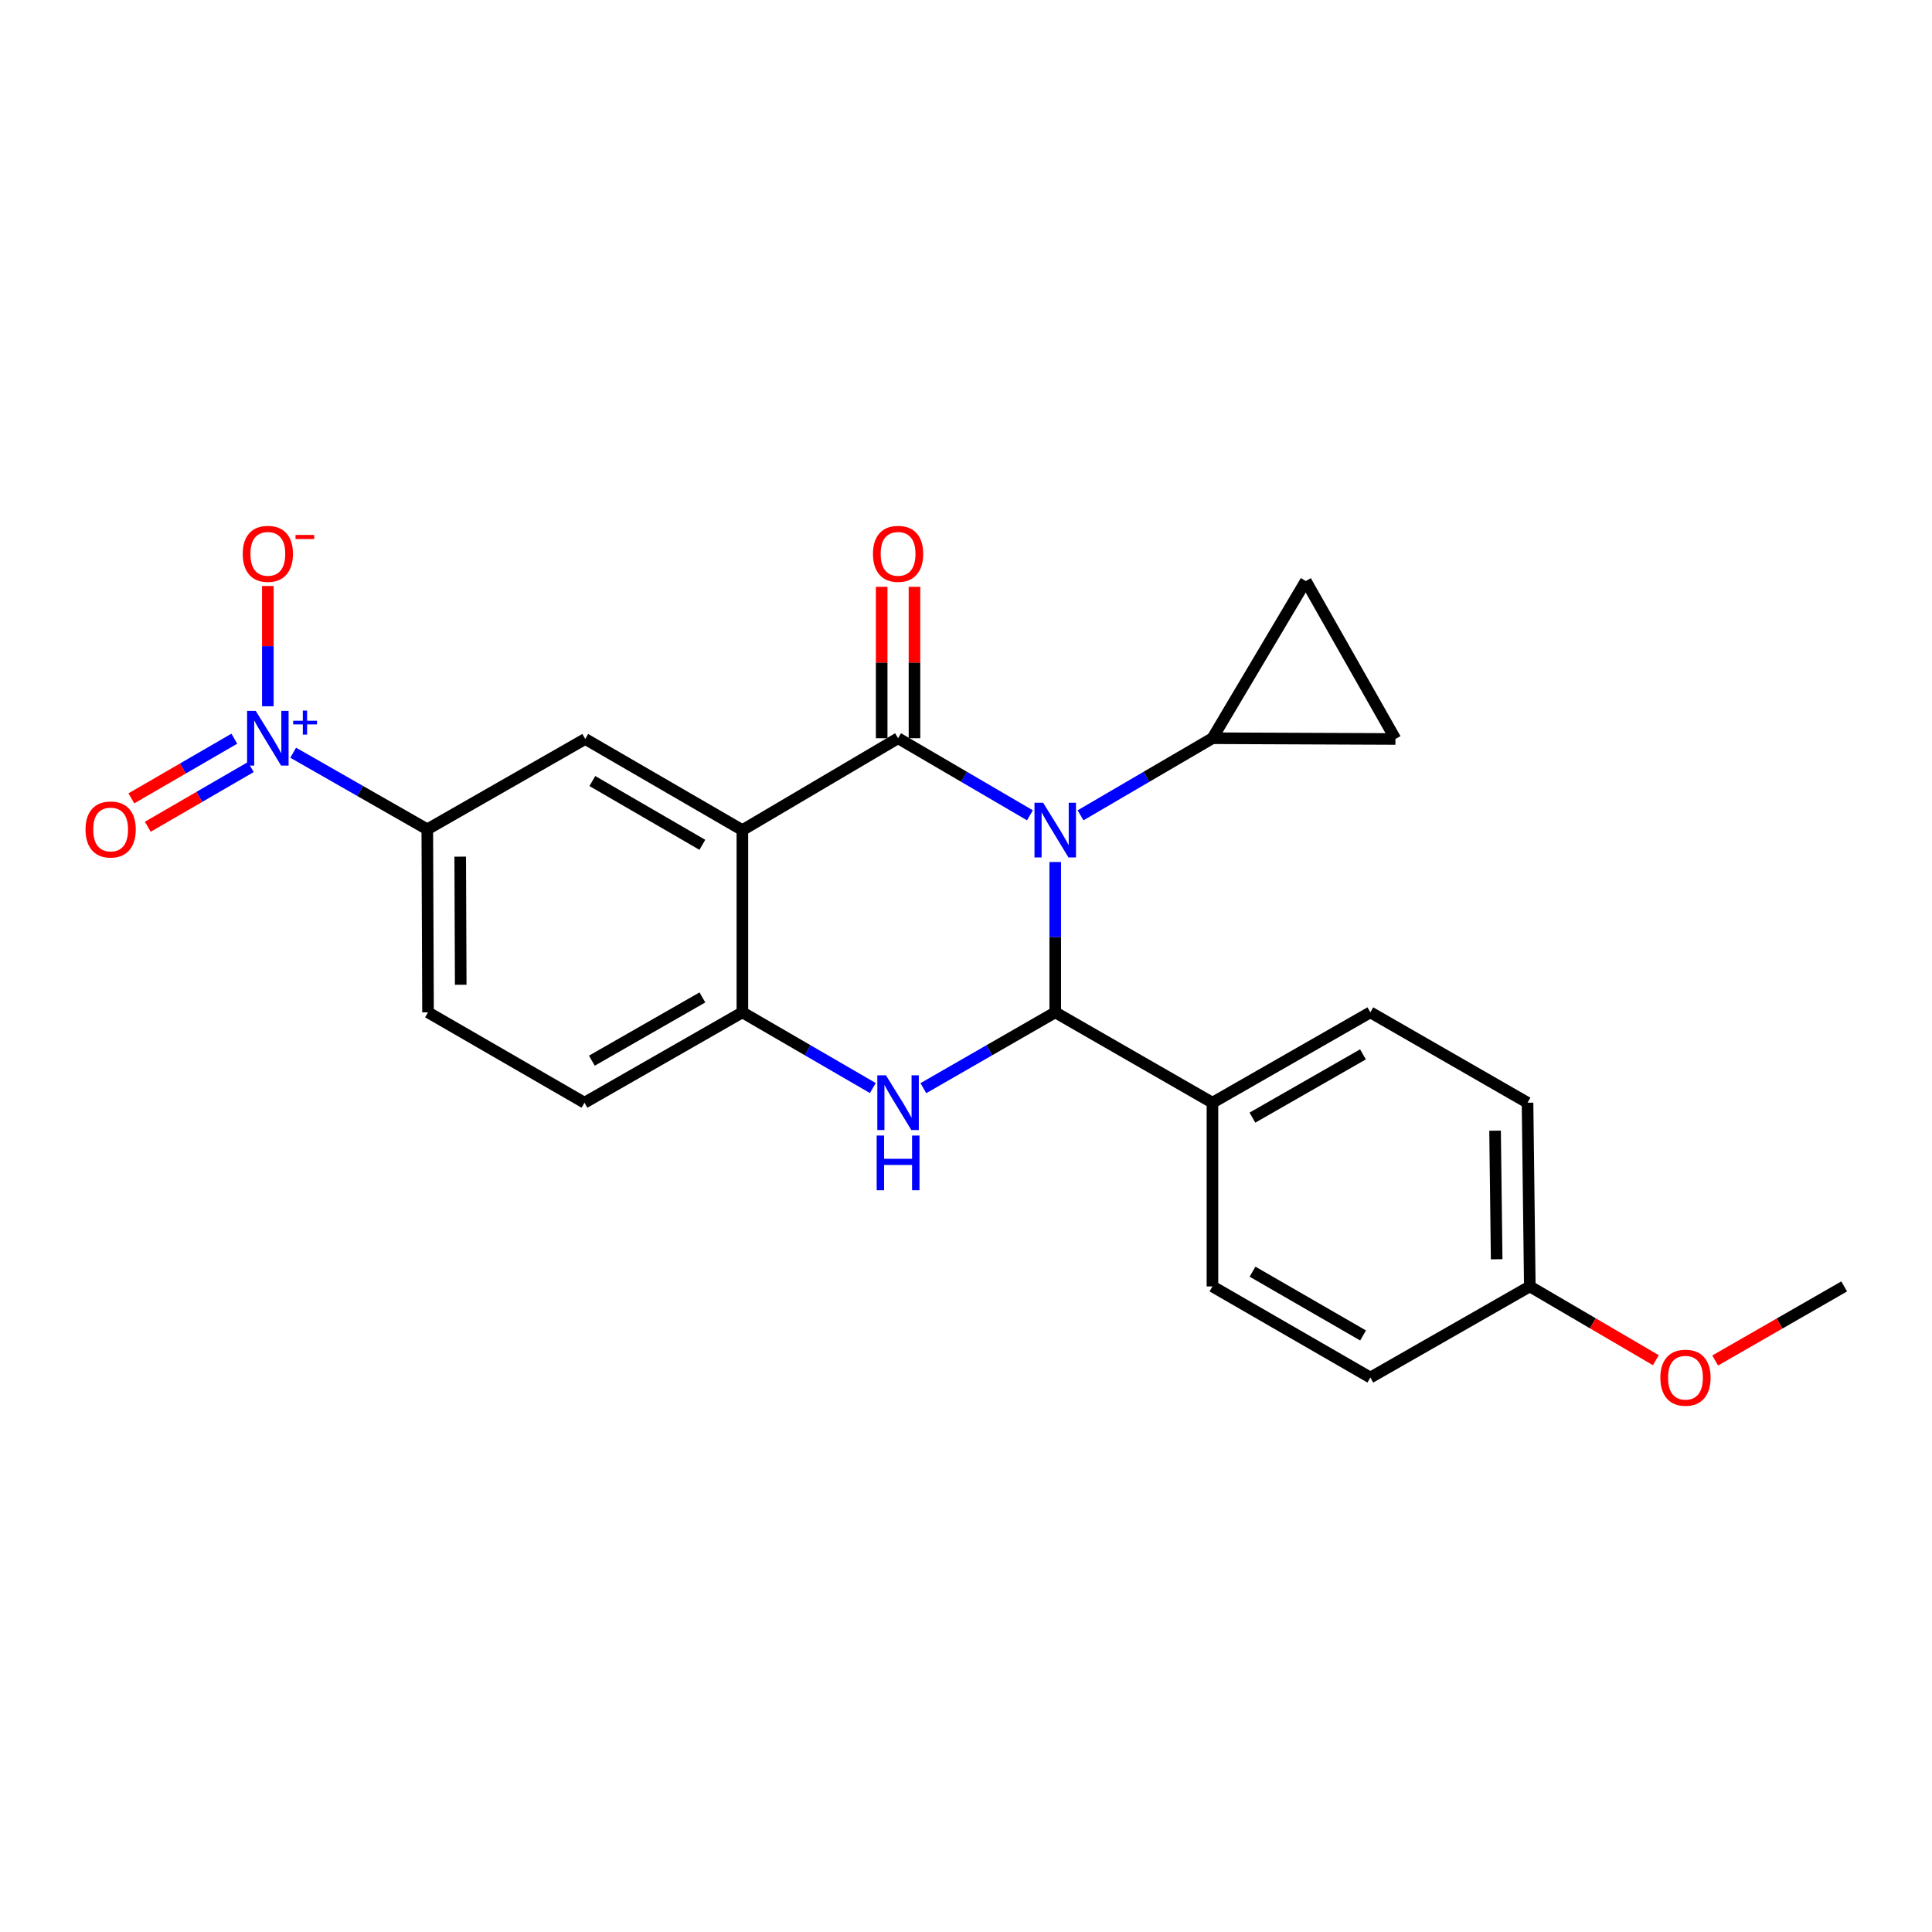 <?xml version='1.0' encoding='iso-8859-1'?>
<svg version='1.1' baseProfile='full'
              xmlns='http://www.w3.org/2000/svg'
                      xmlns:rdkit='http://www.rdkit.org/xml'
                      xmlns:xlink='http://www.w3.org/1999/xlink'
                  xml:space='preserve'
width='1000px' height='1000px' viewBox='0 0 1000 1000'>
<!-- END OF HEADER -->
<rect style='opacity:1.0;fill:#FFFFFF;stroke:none' width='1000' height='1000' x='0' y='0'> </rect>
<path class='bond-0' d='M 533.093,422.006 L 498.969,402.057' style='fill:none;fill-rule:evenodd;stroke:#0000FF;stroke-width:6px;stroke-linecap:butt;stroke-linejoin:miter;stroke-opacity:1' />
<path class='bond-0' d='M 498.969,402.057 L 464.844,382.108' style='fill:none;fill-rule:evenodd;stroke:#000000;stroke-width:6px;stroke-linecap:butt;stroke-linejoin:miter;stroke-opacity:1' />
<path class='bond-1' d='M 546.189,446.18 L 546.189,485.084' style='fill:none;fill-rule:evenodd;stroke:#0000FF;stroke-width:6px;stroke-linecap:butt;stroke-linejoin:miter;stroke-opacity:1' />
<path class='bond-1' d='M 546.189,485.084 L 546.189,523.987' style='fill:none;fill-rule:evenodd;stroke:#000000;stroke-width:6px;stroke-linecap:butt;stroke-linejoin:miter;stroke-opacity:1' />
<path class='bond-6' d='M 559.285,422.009 L 593.424,402.058' style='fill:none;fill-rule:evenodd;stroke:#0000FF;stroke-width:6px;stroke-linecap:butt;stroke-linejoin:miter;stroke-opacity:1' />
<path class='bond-6' d='M 593.424,402.058 L 627.562,382.108' style='fill:none;fill-rule:evenodd;stroke:#000000;stroke-width:6px;stroke-linecap:butt;stroke-linejoin:miter;stroke-opacity:1' />
<path class='bond-2' d='M 464.844,382.108 L 384.254,429.662' style='fill:none;fill-rule:evenodd;stroke:#000000;stroke-width:6px;stroke-linecap:butt;stroke-linejoin:miter;stroke-opacity:1' />
<path class='bond-12' d='M 473.334,382.108 L 473.334,342.92' style='fill:none;fill-rule:evenodd;stroke:#000000;stroke-width:6px;stroke-linecap:butt;stroke-linejoin:miter;stroke-opacity:1' />
<path class='bond-12' d='M 473.334,342.92 L 473.334,303.733' style='fill:none;fill-rule:evenodd;stroke:#FF0000;stroke-width:6px;stroke-linecap:butt;stroke-linejoin:miter;stroke-opacity:1' />
<path class='bond-12' d='M 456.354,382.108 L 456.354,342.92' style='fill:none;fill-rule:evenodd;stroke:#000000;stroke-width:6px;stroke-linecap:butt;stroke-linejoin:miter;stroke-opacity:1' />
<path class='bond-12' d='M 456.354,342.92 L 456.354,303.733' style='fill:none;fill-rule:evenodd;stroke:#FF0000;stroke-width:6px;stroke-linecap:butt;stroke-linejoin:miter;stroke-opacity:1' />
<path class='bond-3' d='M 546.189,523.987 L 512.06,543.611' style='fill:none;fill-rule:evenodd;stroke:#000000;stroke-width:6px;stroke-linecap:butt;stroke-linejoin:miter;stroke-opacity:1' />
<path class='bond-3' d='M 512.06,543.611 L 477.93,563.235' style='fill:none;fill-rule:evenodd;stroke:#0000FF;stroke-width:6px;stroke-linecap:butt;stroke-linejoin:miter;stroke-opacity:1' />
<path class='bond-11' d='M 546.189,523.987 L 627.562,570.759' style='fill:none;fill-rule:evenodd;stroke:#000000;stroke-width:6px;stroke-linecap:butt;stroke-linejoin:miter;stroke-opacity:1' />
<path class='bond-7' d='M 384.254,429.662 L 302.919,382.495' style='fill:none;fill-rule:evenodd;stroke:#000000;stroke-width:6px;stroke-linecap:butt;stroke-linejoin:miter;stroke-opacity:1' />
<path class='bond-7' d='M 363.535,437.276 L 306.601,404.259' style='fill:none;fill-rule:evenodd;stroke:#000000;stroke-width:6px;stroke-linecap:butt;stroke-linejoin:miter;stroke-opacity:1' />
<path class='bond-25' d='M 384.254,429.662 L 384.254,523.987' style='fill:none;fill-rule:evenodd;stroke:#000000;stroke-width:6px;stroke-linecap:butt;stroke-linejoin:miter;stroke-opacity:1' />
<path class='bond-5' d='M 451.775,563.174 L 418.014,543.581' style='fill:none;fill-rule:evenodd;stroke:#0000FF;stroke-width:6px;stroke-linecap:butt;stroke-linejoin:miter;stroke-opacity:1' />
<path class='bond-5' d='M 418.014,543.581 L 384.254,523.987' style='fill:none;fill-rule:evenodd;stroke:#000000;stroke-width:6px;stroke-linecap:butt;stroke-linejoin:miter;stroke-opacity:1' />
<path class='bond-4' d='M 151.751,389.601 L 186.459,409.429' style='fill:none;fill-rule:evenodd;stroke:#0000FF;stroke-width:6px;stroke-linecap:butt;stroke-linejoin:miter;stroke-opacity:1' />
<path class='bond-4' d='M 186.459,409.429 L 221.168,429.256' style='fill:none;fill-rule:evenodd;stroke:#000000;stroke-width:6px;stroke-linecap:butt;stroke-linejoin:miter;stroke-opacity:1' />
<path class='bond-13' d='M 138.635,365.56 L 138.635,334.439' style='fill:none;fill-rule:evenodd;stroke:#0000FF;stroke-width:6px;stroke-linecap:butt;stroke-linejoin:miter;stroke-opacity:1' />
<path class='bond-13' d='M 138.635,334.439 L 138.635,303.319' style='fill:none;fill-rule:evenodd;stroke:#FF0000;stroke-width:6px;stroke-linecap:butt;stroke-linejoin:miter;stroke-opacity:1' />
<path class='bond-14' d='M 121.287,382.348 L 94.637,397.791' style='fill:none;fill-rule:evenodd;stroke:#0000FF;stroke-width:6px;stroke-linecap:butt;stroke-linejoin:miter;stroke-opacity:1' />
<path class='bond-14' d='M 94.637,397.791 L 67.987,413.234' style='fill:none;fill-rule:evenodd;stroke:#FF0000;stroke-width:6px;stroke-linecap:butt;stroke-linejoin:miter;stroke-opacity:1' />
<path class='bond-14' d='M 129.8,397.04 L 103.15,412.483' style='fill:none;fill-rule:evenodd;stroke:#0000FF;stroke-width:6px;stroke-linecap:butt;stroke-linejoin:miter;stroke-opacity:1' />
<path class='bond-14' d='M 103.15,412.483 L 76.5,427.926' style='fill:none;fill-rule:evenodd;stroke:#FF0000;stroke-width:6px;stroke-linecap:butt;stroke-linejoin:miter;stroke-opacity:1' />
<path class='bond-15' d='M 384.254,523.987 L 302.522,570.759' style='fill:none;fill-rule:evenodd;stroke:#000000;stroke-width:6px;stroke-linecap:butt;stroke-linejoin:miter;stroke-opacity:1' />
<path class='bond-15' d='M 363.56,516.265 L 306.348,549.005' style='fill:none;fill-rule:evenodd;stroke:#000000;stroke-width:6px;stroke-linecap:butt;stroke-linejoin:miter;stroke-opacity:1' />
<path class='bond-9' d='M 627.562,382.108 L 675.881,300.735' style='fill:none;fill-rule:evenodd;stroke:#000000;stroke-width:6px;stroke-linecap:butt;stroke-linejoin:miter;stroke-opacity:1' />
<path class='bond-10' d='M 627.562,382.108 L 722.274,382.495' style='fill:none;fill-rule:evenodd;stroke:#000000;stroke-width:6px;stroke-linecap:butt;stroke-linejoin:miter;stroke-opacity:1' />
<path class='bond-8' d='M 302.919,382.495 L 221.168,429.256' style='fill:none;fill-rule:evenodd;stroke:#000000;stroke-width:6px;stroke-linecap:butt;stroke-linejoin:miter;stroke-opacity:1' />
<path class='bond-27' d='M 221.168,429.256 L 221.545,523.987' style='fill:none;fill-rule:evenodd;stroke:#000000;stroke-width:6px;stroke-linecap:butt;stroke-linejoin:miter;stroke-opacity:1' />
<path class='bond-27' d='M 238.205,443.398 L 238.469,509.71' style='fill:none;fill-rule:evenodd;stroke:#000000;stroke-width:6px;stroke-linecap:butt;stroke-linejoin:miter;stroke-opacity:1' />
<path class='bond-24' d='M 675.881,300.735 L 722.274,382.495' style='fill:none;fill-rule:evenodd;stroke:#000000;stroke-width:6px;stroke-linecap:butt;stroke-linejoin:miter;stroke-opacity:1' />
<path class='bond-17' d='M 627.562,570.759 L 709.294,523.987' style='fill:none;fill-rule:evenodd;stroke:#000000;stroke-width:6px;stroke-linecap:butt;stroke-linejoin:miter;stroke-opacity:1' />
<path class='bond-17' d='M 648.256,578.481 L 705.468,545.741' style='fill:none;fill-rule:evenodd;stroke:#000000;stroke-width:6px;stroke-linecap:butt;stroke-linejoin:miter;stroke-opacity:1' />
<path class='bond-18' d='M 627.562,570.759 L 627.562,665.848' style='fill:none;fill-rule:evenodd;stroke:#000000;stroke-width:6px;stroke-linecap:butt;stroke-linejoin:miter;stroke-opacity:1' />
<path class='bond-16' d='M 302.522,570.759 L 221.545,523.987' style='fill:none;fill-rule:evenodd;stroke:#000000;stroke-width:6px;stroke-linecap:butt;stroke-linejoin:miter;stroke-opacity:1' />
<path class='bond-21' d='M 709.294,523.987 L 790.648,570.759' style='fill:none;fill-rule:evenodd;stroke:#000000;stroke-width:6px;stroke-linecap:butt;stroke-linejoin:miter;stroke-opacity:1' />
<path class='bond-20' d='M 627.562,665.848 L 709.294,713.016' style='fill:none;fill-rule:evenodd;stroke:#000000;stroke-width:6px;stroke-linecap:butt;stroke-linejoin:miter;stroke-opacity:1' />
<path class='bond-20' d='M 648.309,658.216 L 705.522,691.233' style='fill:none;fill-rule:evenodd;stroke:#000000;stroke-width:6px;stroke-linecap:butt;stroke-linejoin:miter;stroke-opacity:1' />
<path class='bond-19' d='M 791.827,665.848 L 709.294,713.016' style='fill:none;fill-rule:evenodd;stroke:#000000;stroke-width:6px;stroke-linecap:butt;stroke-linejoin:miter;stroke-opacity:1' />
<path class='bond-22' d='M 791.827,665.848 L 824.446,684.943' style='fill:none;fill-rule:evenodd;stroke:#000000;stroke-width:6px;stroke-linecap:butt;stroke-linejoin:miter;stroke-opacity:1' />
<path class='bond-22' d='M 824.446,684.943 L 857.065,704.039' style='fill:none;fill-rule:evenodd;stroke:#FF0000;stroke-width:6px;stroke-linecap:butt;stroke-linejoin:miter;stroke-opacity:1' />
<path class='bond-26' d='M 791.827,665.848 L 790.648,570.759' style='fill:none;fill-rule:evenodd;stroke:#000000;stroke-width:6px;stroke-linecap:butt;stroke-linejoin:miter;stroke-opacity:1' />
<path class='bond-26' d='M 774.672,651.795 L 773.846,585.233' style='fill:none;fill-rule:evenodd;stroke:#000000;stroke-width:6px;stroke-linecap:butt;stroke-linejoin:miter;stroke-opacity:1' />
<path class='bond-23' d='M 887.767,704.191 L 921.156,685.02' style='fill:none;fill-rule:evenodd;stroke:#FF0000;stroke-width:6px;stroke-linecap:butt;stroke-linejoin:miter;stroke-opacity:1' />
<path class='bond-23' d='M 921.156,685.02 L 954.545,665.848' style='fill:none;fill-rule:evenodd;stroke:#000000;stroke-width:6px;stroke-linecap:butt;stroke-linejoin:miter;stroke-opacity:1' />
<path  class='atom-0' d='M 539.929 415.502
L 549.209 430.502
Q 550.129 431.982, 551.609 434.662
Q 553.089 437.342, 553.169 437.502
L 553.169 415.502
L 556.929 415.502
L 556.929 443.822
L 553.049 443.822
L 543.089 427.422
Q 541.929 425.502, 540.689 423.302
Q 539.489 421.102, 539.129 420.422
L 539.129 443.822
L 535.449 443.822
L 535.449 415.502
L 539.929 415.502
' fill='#0000FF'/>
<path  class='atom-4' d='M 458.584 556.599
L 467.864 571.599
Q 468.784 573.079, 470.264 575.759
Q 471.744 578.439, 471.824 578.599
L 471.824 556.599
L 475.584 556.599
L 475.584 584.919
L 471.704 584.919
L 461.744 568.519
Q 460.584 566.599, 459.344 564.399
Q 458.144 562.199, 457.784 561.519
L 457.784 584.919
L 454.104 584.919
L 454.104 556.599
L 458.584 556.599
' fill='#0000FF'/>
<path  class='atom-4' d='M 453.764 587.751
L 457.604 587.751
L 457.604 599.791
L 472.084 599.791
L 472.084 587.751
L 475.924 587.751
L 475.924 616.071
L 472.084 616.071
L 472.084 602.991
L 457.604 602.991
L 457.604 616.071
L 453.764 616.071
L 453.764 587.751
' fill='#0000FF'/>
<path  class='atom-5' d='M 132.375 367.948
L 141.655 382.948
Q 142.575 384.428, 144.055 387.108
Q 145.535 389.788, 145.615 389.948
L 145.615 367.948
L 149.375 367.948
L 149.375 396.268
L 145.495 396.268
L 135.535 379.868
Q 134.375 377.948, 133.135 375.748
Q 131.935 373.548, 131.575 372.868
L 131.575 396.268
L 127.895 396.268
L 127.895 367.948
L 132.375 367.948
' fill='#0000FF'/>
<path  class='atom-5' d='M 151.751 373.053
L 156.74 373.053
L 156.74 367.799
L 158.958 367.799
L 158.958 373.053
L 164.079 373.053
L 164.079 374.954
L 158.958 374.954
L 158.958 380.234
L 156.74 380.234
L 156.74 374.954
L 151.751 374.954
L 151.751 373.053
' fill='#0000FF'/>
<path  class='atom-13' d='M 451.844 286.665
Q 451.844 279.865, 455.204 276.065
Q 458.564 272.265, 464.844 272.265
Q 471.124 272.265, 474.484 276.065
Q 477.844 279.865, 477.844 286.665
Q 477.844 293.545, 474.444 297.465
Q 471.044 301.345, 464.844 301.345
Q 458.604 301.345, 455.204 297.465
Q 451.844 293.585, 451.844 286.665
M 464.844 298.145
Q 469.164 298.145, 471.484 295.265
Q 473.844 292.345, 473.844 286.665
Q 473.844 281.105, 471.484 278.305
Q 469.164 275.465, 464.844 275.465
Q 460.524 275.465, 458.164 278.265
Q 455.844 281.065, 455.844 286.665
Q 455.844 292.385, 458.164 295.265
Q 460.524 298.145, 464.844 298.145
' fill='#FF0000'/>
<path  class='atom-14' d='M 125.635 286.665
Q 125.635 279.865, 128.995 276.065
Q 132.355 272.265, 138.635 272.265
Q 144.915 272.265, 148.275 276.065
Q 151.635 279.865, 151.635 286.665
Q 151.635 293.545, 148.235 297.465
Q 144.835 301.345, 138.635 301.345
Q 132.395 301.345, 128.995 297.465
Q 125.635 293.585, 125.635 286.665
M 138.635 298.145
Q 142.955 298.145, 145.275 295.265
Q 147.635 292.345, 147.635 286.665
Q 147.635 281.105, 145.275 278.305
Q 142.955 275.465, 138.635 275.465
Q 134.315 275.465, 131.955 278.265
Q 129.635 281.065, 129.635 286.665
Q 129.635 292.385, 131.955 295.265
Q 134.315 298.145, 138.635 298.145
' fill='#FF0000'/>
<path  class='atom-14' d='M 152.955 276.887
L 162.643 276.887
L 162.643 278.999
L 152.955 278.999
L 152.955 276.887
' fill='#FF0000'/>
<path  class='atom-15' d='M 44.271 429.336
Q 44.271 422.536, 47.631 418.736
Q 50.991 414.936, 57.271 414.936
Q 63.551 414.936, 66.911 418.736
Q 70.271 422.536, 70.271 429.336
Q 70.271 436.216, 66.871 440.136
Q 63.471 444.016, 57.271 444.016
Q 51.031 444.016, 47.631 440.136
Q 44.271 436.256, 44.271 429.336
M 57.271 440.816
Q 61.591 440.816, 63.911 437.936
Q 66.271 435.016, 66.271 429.336
Q 66.271 423.776, 63.911 420.976
Q 61.591 418.136, 57.271 418.136
Q 52.951 418.136, 50.591 420.936
Q 48.271 423.736, 48.271 429.336
Q 48.271 435.056, 50.591 437.936
Q 52.951 440.816, 57.271 440.816
' fill='#FF0000'/>
<path  class='atom-23' d='M 859.399 713.096
Q 859.399 706.296, 862.759 702.496
Q 866.119 698.696, 872.399 698.696
Q 878.679 698.696, 882.039 702.496
Q 885.399 706.296, 885.399 713.096
Q 885.399 719.976, 881.999 723.896
Q 878.599 727.776, 872.399 727.776
Q 866.159 727.776, 862.759 723.896
Q 859.399 720.016, 859.399 713.096
M 872.399 724.576
Q 876.719 724.576, 879.039 721.696
Q 881.399 718.776, 881.399 713.096
Q 881.399 707.536, 879.039 704.736
Q 876.719 701.896, 872.399 701.896
Q 868.079 701.896, 865.719 704.696
Q 863.399 707.496, 863.399 713.096
Q 863.399 718.816, 865.719 721.696
Q 868.079 724.576, 872.399 724.576
' fill='#FF0000'/>
</svg>
